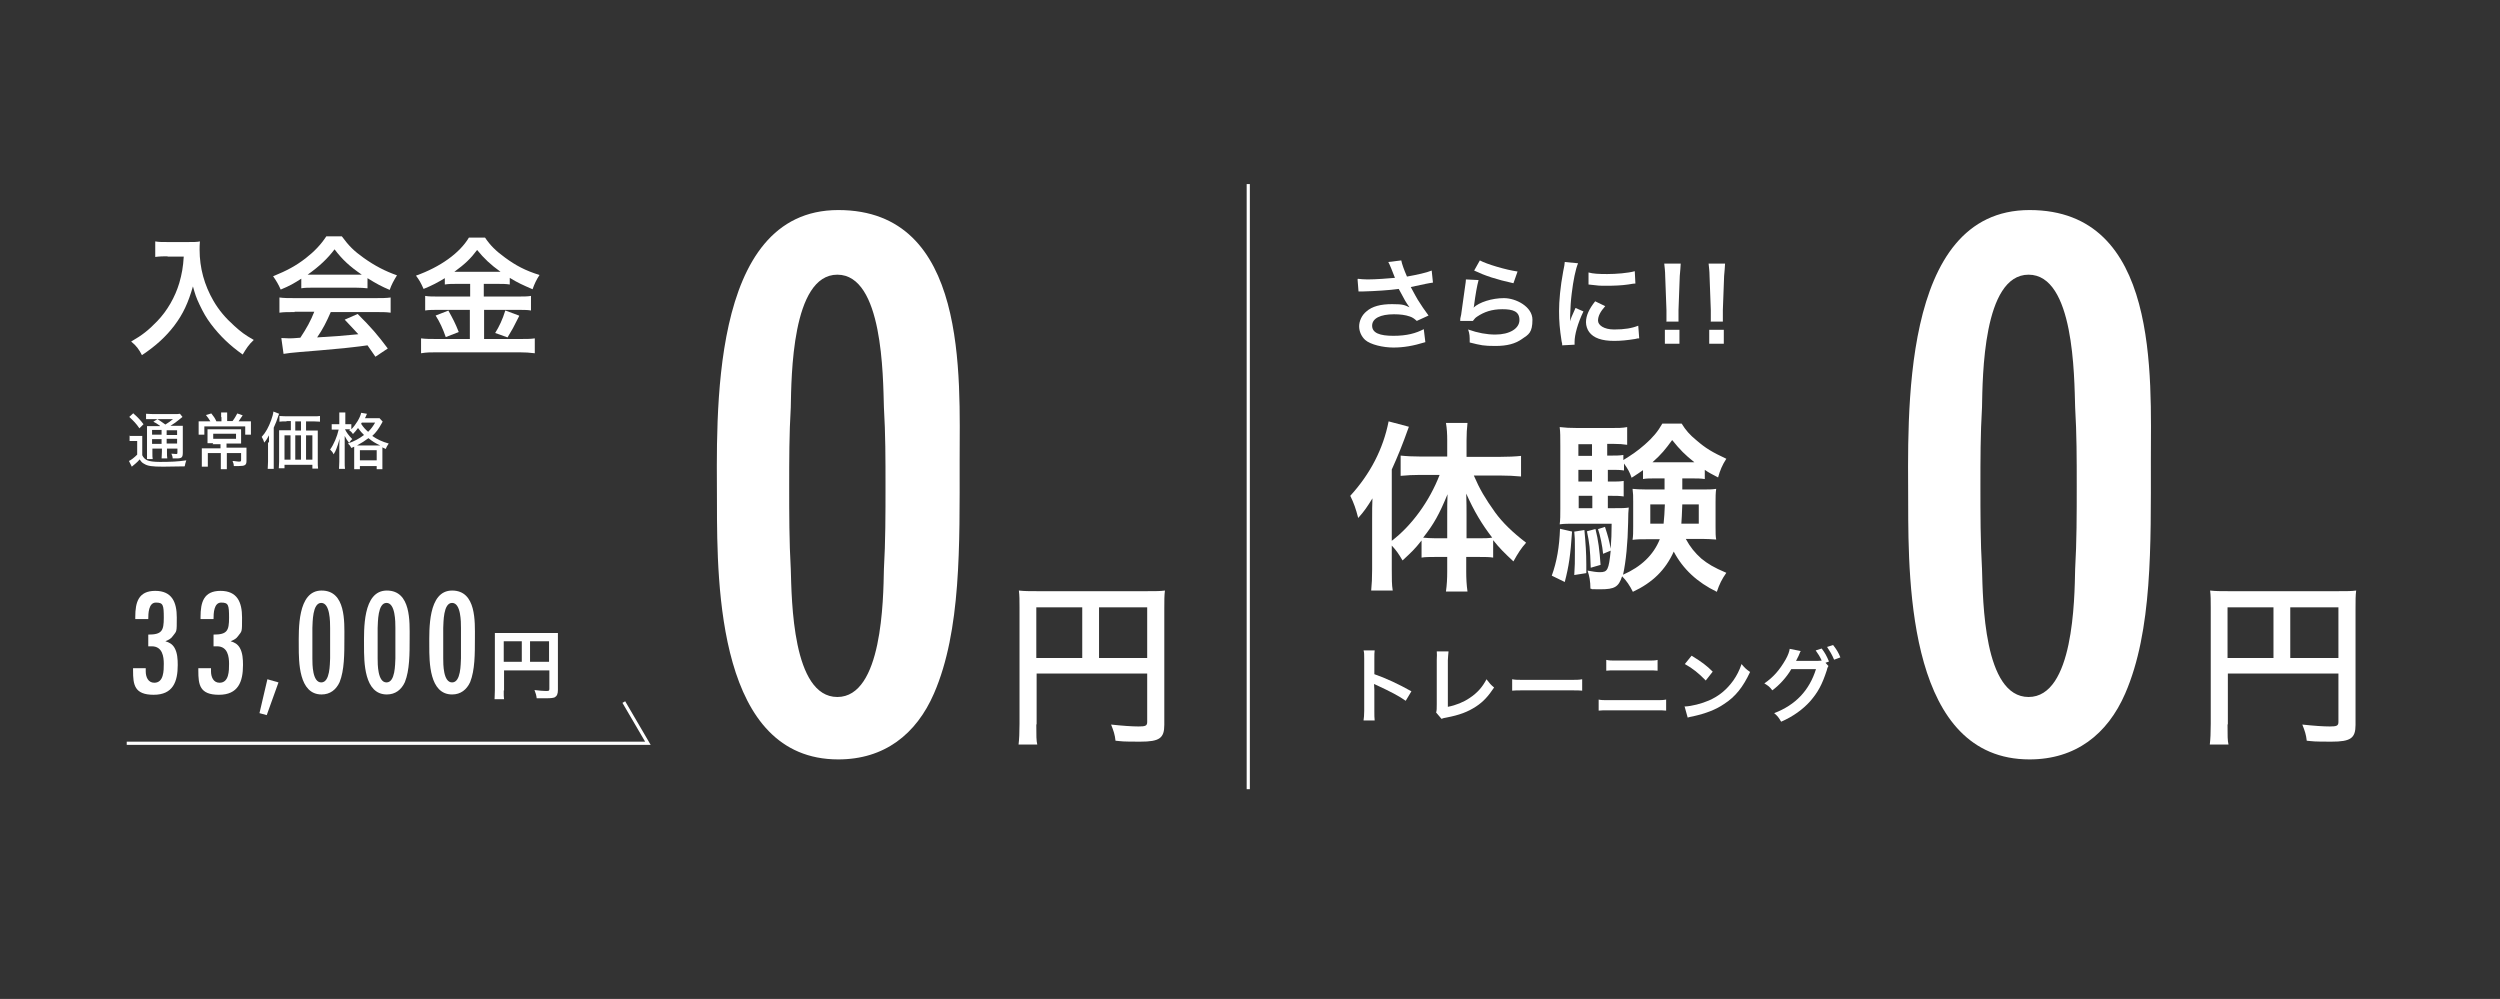 <?xml version="1.0" encoding="UTF-8"?>
<svg id="_レイヤー_1" xmlns="http://www.w3.org/2000/svg" version="1.1" viewBox="0 0 789.1 315.3">
  <rect x="0" y="0" width="789.1" height="315.3" fill="#333333" stroke="none"/>
  <!-- Generator: Adobe Illustrator 29.1.0, SVG Export Plug-In . SVG Version: 2.1.0 Build 142)  -->
  <defs>
    <style>
      .st0 {
        fill: none;
        stroke: #fff;
        stroke-miterlimit: 10;
      }

      .st1 {
        fill: #fff;
      }
    </style>
  </defs>
  <g>
    <path class="st1" d="M42.7,194.7c0-4.6,1-8.2,6.3-8.2s6.8,3.6,6.8,8.4,0,4.2-1.2,5.8c-.6.9-1.4,1.3-2.4,1.7,1.3.4,2.2.9,2.9,2.1.9,1.6,1,3.6,1,5.4,0,5.3-1.5,9.4-7.6,9.4s-6.5-3.2-6.5-7.6,0-.5,0-.8h4c0,.3,0,.7,0,1,0,1.7.7,3.6,2.7,3.6,3,0,3-3.8,3-6s-.4-5.5-3.8-5.5-.7,0-1.1,0v-3.7c4.3,0,4.9-1.2,4.9-5.3s-.2-4.8-2.5-4.8-2.4,3.4-2.4,5.2h-4.1v-.8Z"/>
    <path class="st1" d="M63.3,194.7c0-4.6,1-8.2,6.3-8.2s6.8,3.6,6.8,8.4,0,4.2-1.2,5.8c-.6.9-1.4,1.3-2.4,1.7,1.3.4,2.2.9,2.9,2.1.9,1.6,1,3.6,1,5.4,0,5.3-1.5,9.4-7.6,9.4s-6.5-3.2-6.5-7.6,0-.5,0-.8h4c0,.3,0,.7,0,1,0,1.7.7,3.6,2.7,3.6,3,0,3-3.8,3-6s-.4-5.5-3.8-5.5-.7,0-1.1,0v-3.7c4.3,0,4.9-1.2,4.9-5.3s-.2-4.8-2.5-4.8-2.4,3.4-2.4,5.2h-4.1v-.8Z"/>
    <path class="st1" d="M84.1,225.7l-2.2-.6,2.5-10.7,3.5,1-3.7,10.3Z"/>
    <path class="st1" d="M107.2,215.3c-1.1,2.4-3,3.9-5.7,3.9-7.2,0-7.2-10.3-7.2-15.3s-.5-17.5,7.2-17.5,7.2,9.9,7.2,15,0,10.1-1.5,13.9ZM104.2,198.2c0-1.9,0-7.9-2.8-7.9s-2.7,6.1-2.8,7.9c0,1.6,0,3.1,0,4.7s0,3.3,0,4.9c0,1.9,0,7.6,2.8,7.6s2.7-5.8,2.8-7.6c0-1.6,0-3.3,0-4.9s0-3.1,0-4.7Z"/>
    <path class="st1" d="M127.8,215.3c-1.1,2.4-3,3.9-5.7,3.9-7.2,0-7.2-10.3-7.2-15.3s-.5-17.5,7.2-17.5,7.2,9.9,7.2,15,0,10.1-1.5,13.9ZM124.8,198.2c0-1.9,0-7.9-2.8-7.9s-2.7,6.1-2.8,7.9c0,1.6,0,3.1,0,4.7s0,3.3,0,4.9c0,1.9,0,7.6,2.8,7.6s2.7-5.8,2.8-7.6c0-1.6,0-3.3,0-4.9s0-3.1,0-4.7Z"/>
    <path class="st1" d="M148.4,215.3c-1.1,2.4-3,3.9-5.7,3.9-7.2,0-7.2-10.3-7.2-15.3s-.5-17.5,7.2-17.5,7.2,9.9,7.2,15,0,10.1-1.5,13.9ZM145.5,198.2c0-1.9,0-7.9-2.8-7.9s-2.7,6.1-2.8,7.9c0,1.6,0,3.1,0,4.7s0,3.3,0,4.9c0,1.9,0,7.6,2.8,7.6s2.7-5.8,2.8-7.6c0-1.6,0-3.3,0-4.9s0-3.1,0-4.7Z"/>
    <path class="st1" d="M159,217.9c0,1.5,0,2.2.1,2.8h-3c0-.8.1-1.6.1-2.9v-15.7c0-1,0-1.6,0-2.3.8,0,1.4,0,2.7,0h14.6c1.3,0,2,0,2.6,0,0,.7,0,1.3,0,2.6v15.4c0,1.2-.3,1.9-1,2.3-.5.2-1.2.3-2.5.3s-2.3,0-3.2,0c-.1-.9-.3-1.6-.7-2.6,1.6.2,2.8.3,3.6.3s1.1,0,1.1-.6v-5.9h-14.3v6.4ZM164.7,202.4h-5.7v6.5h5.7v-6.5ZM173.3,208.9v-6.5h-6v6.5h6Z"/>
  </g>
  <line class="st0" x1="394" y1="58.1" x2="394" y2="249.1"/>
  <g>
    <path class="st1" d="M52.9,80.9c-1.1,0-2.3,0-3.9.2v-4.9c1.2.2,2,.2,3.9.2h6.5c1.7,0,2.8,0,3.7-.2-.1,1.2-.1,1.6-.1,2.6,0,5.8,1.5,11.2,4.4,16.2,1.7,2.9,3.7,5.3,6.6,7.9,2.1,1.9,3.3,2.8,6.1,4.4-1.6,1.5-2.3,2.6-3.5,4.6-4.1-2.9-7.2-5.9-10-9.6-1.5-2-2.4-3.6-3.6-6.1-1.1-2.3-1.4-3.3-2.1-5.8-1.5,5.2-3.1,8.7-5.9,12.4-2.6,3.4-5.7,6.3-10.2,9.3-.9-1.8-1.8-3-3.4-4.3,3.5-2,5.5-3.6,8.2-6.4,3.2-3.3,5.7-7.7,7-12.1.8-2.8,1.2-5,1.4-8.3h-5.1Z"/>
    <path class="st1" d="M95.2,87.9c-2.5,1.6-3.7,2.3-6.6,3.5-.7-1.6-1.4-2.8-2.4-4.2,4.4-1.8,7.2-3.3,10.3-5.7,2.7-2.1,4.8-4.3,6.5-6.9h4.9c2.2,3,3.8,4.6,6.9,6.8,3.5,2.5,6.8,4.2,10.5,5.5-1.1,1.8-1.7,2.9-2.3,4.6-2.6-1.1-4.1-1.9-7-3.7v3.2c-1.1-.1-2.1-.2-3.7-.2h-13.7c-1.2,0-2.4,0-3.5.2v-3.2ZM93,98.5c-2.1,0-3.5,0-4.8.2v-4.8c1.4.2,2.9.2,4.8.2h25.5c2,0,3.4,0,4.8-.2v4.8c-1.4-.2-2.7-.2-4.8-.2h-14.1c-1.3,3-2.5,5.4-4.3,8q7.3-.4,13-1c-1.3-1.4-2-2.2-4.3-4.6l4.1-1.8c4.4,4.4,6.2,6.5,9.5,10.9l-3.9,2.6c-1.4-2-1.8-2.6-2.5-3.6-3.4.5-5.9.7-7.4.9-4.1.4-12.2,1.1-13.8,1.2-2.3.2-4.3.4-5.3.6l-.7-5c1.1,0,1.8.1,2.4.1s1.5,0,3.6-.2c2-3,3.3-5.4,4.4-8.2h-6.2ZM112.4,86.7c.7,0,1,0,1.8,0-3.8-2.6-6.1-4.7-8.6-8-2.2,2.9-4.7,5.3-8.5,8,.7,0,.9,0,1.7,0h13.6Z"/>
    <path class="st1" d="M144.4,89.6c-1.6,0-2.8,0-4,.2v-2c-2.3,1.4-4,2.3-6.7,3.4-1-2.2-1.3-2.7-2.4-4.2,7.6-2.7,13.8-7.1,16.7-12h5.1c1.6,2.4,3.4,4.2,6.3,6.3,3.4,2.5,6.4,4.1,10.9,5.5-1,1.5-1.6,2.8-2.2,4.5-3.2-1.4-4.6-2-7.2-3.6v2.1c-1.2-.2-2.3-.2-4-.2h-4.2v4h10.4c2.1,0,3.4,0,4.5-.2v4.6c-1.1-.2-2.6-.2-4.5-.2h-10.3v9.2h11.2c2.1,0,3.5,0,4.8-.2v4.7c-1.5-.2-3.2-.3-4.9-.3h-25.9c-1.9,0-3.4,0-5.1.3v-4.7c1.5.2,3,.2,5.1.2h10.3v-9.2h-9.7c-1.8,0-3.2,0-4.4.2v-4.6c1.1.2,2.4.2,4.5.2h9.7v-4h-3.8ZM141.5,98c1.4,2.5,2.2,4,3.3,6.8l-4.1,1.6c-.9-2.6-1.9-4.8-3.2-6.8l4.1-1.6ZM144.3,85.8h12.7q.4,0,1,0c-3.2-2.3-5.2-4.2-7.4-6.9-2.1,2.8-3.8,4.4-7.2,6.9h.9ZM163.9,99.7q-.5.9-2,3.9c-.1.2-.3.5-1.7,2.9l-3.9-1.4c1.3-2.1,2.3-4.2,3.2-7.1l4.3,1.6Z"/>
  </g>
  <g>
    <path class="st1" d="M439.3,179.7c0,3,0,4.9.3,6.7h-6.8c.2-2.2.3-3.8.3-6.7v-15.9c0-3,0-4,.1-6.5-1.6,2.6-2.6,4.1-4.5,6.2-.7-2.8-1.4-4.8-2.5-7,6.3-6.9,10.4-14.8,12.1-23.5l6.4,1.7c-2.1,5.9-3.5,9.3-5.4,13.5v22.5c6.3-4.8,11.9-12.5,15.1-20.8h-6.2c-2,0-4.2.1-6.1.3v-6.4c1.8.2,4,.3,6.3.3h8.4v-5.2c0-1.9-.1-3.7-.4-5.4h6.8c-.2,1.8-.3,3.5-.3,5.5v5.2h10.6c2.5,0,4.8-.1,6.6-.3v6.5c-2-.2-4.3-.3-6.4-.3h-8.5c1.9,4.4,3.5,7.1,6.7,11.6,2.4,3.3,5.5,6.3,9.8,9.6-1.6,1.8-2.5,3.2-4,5.9-3-2.8-4.4-4.2-6.4-6.7v5.5c-1.2-.2-2.4-.2-4.2-.2h-4.3v4.6c0,2.2.1,4.2.4,6.3h-6.8c.3-2.1.4-4.1.4-6.3v-4.6h-4c-1.6,0-2.9,0-4.1.2v-5.4c-2.2,2.8-3.2,3.7-6,6.3-1.3-2.2-2-3.2-3.4-4.7v7.8ZM456.8,162.9c0-3,0-4.2.1-6.9-2.6,6.3-4.3,9.4-7.7,13.7,1.2.1,2.1.2,3.8.2h3.8v-7ZM467.1,169.9c1.7,0,2.5,0,3.9-.2-3.3-4.3-5.7-8.3-8.2-13.9.1,3.2.1,4.6.1,6.9v7.2h4.2Z"/>
    <path class="st1" d="M496.2,167.8c-.5,7.5-1,10.9-2.3,15.9l-4.1-2c1.6-4.4,2.4-9.1,2.6-14.8l3.9.9ZM531,151c0,2.1,0,2.4,0,3.5h6c2.4,0,3.4,0,4.7-.2-.2,1.3-.2,2.7-.2,4.1v7.8c0,2.2,0,3,.2,4.1-1.7-.1-2.8-.2-4.4-.2h-5.2c1.4,2.6,2.9,4.4,4.9,6.2,2.1,1.7,3.9,2.8,7.9,4.5-1.4,2-2.2,3.6-3,6-6.2-3-10.7-7.2-13.6-12.7-2.6,5.8-6.7,9.8-12.9,12.7-1-2-2-3.5-3.4-4.9-1.1,3.4-2.4,4.1-6.8,4.1s-1.9,0-3.2-.2c0-2.3-.3-3.9-.9-5.7,1.7.3,2.7.5,3.9.5,2.4,0,2.8-.7,3.4-6.8l-2.4,1c-.2-2.3-.9-5.8-1.6-7.8l2.2-.7c1,3.1,1.3,4.2,1.8,6.9.2-3,.3-4.6.3-7.9h-11.7c-1.8,0-3.4,0-4.7.2.2-1.4.2-2.9.2-4.9v-19.9c0-2.9,0-4.3-.2-5.9,1.7.2,3.2.3,5.8.3h10.1c2.7,0,3.8,0,5.4-.3v5.6c-1.4-.2-2.4-.3-4.4-.3h-1.9v3.7h1.2c1.6,0,2.6,0,3.9-.2v1.6c2.6-1.6,4.4-2.8,6.8-4.9,2.5-2.2,4.1-4.1,5.5-6.6h6.1c1.3,2.1,2.5,3.5,4.7,5.3,2.9,2.5,4.9,3.7,9.4,5.8-1.3,2-2,3.7-2.6,5.9-2.1-1.1-2.9-1.5-4.2-2.4v2.9c-1.4-.2-2.4-.2-4-.2h-3.2ZM500.1,167.3c.4,4.3.6,7.3.6,10.8v2.8l-3.8.6c.2-2.9.2-4,.2-7.9s0-3.5-.2-5.8l3.2-.5ZM502.5,140.2h-4.3v3.7h4.3v-3.7ZM502.5,148.3h-4.3v3.7h4.3v-3.7ZM498.3,156.5v3.9h4.3v-3.9h-4.3ZM503.6,167c.9,3.5,1.3,6.9,1.6,11.3l-3.1.9c-.2-6-.4-7.8-1.2-11.5l2.6-.7ZM522.5,151c-1.6,0-2.8,0-3.9.2v-2.8c-1.2.8-1.8,1.3-3.6,2.4-.6-1.7-1.1-2.7-2.4-4.5v2.2c-1.3-.2-2.3-.2-3.9-.2h-1.2v3.7h1.1c1.8,0,2.6,0,3.9-.2v4.9c-1.3-.2-2.4-.2-3.9-.2h-1.1v3.9h2c2.4,0,3.5,0,4.6-.2-.1,1-.2,2.3-.2,4.8-.1,6.2-.7,12.4-1.6,16.4,5.7-2.5,9.6-6.2,11.6-11.2h-4.1c-1.8,0-3,0-4.5.2.2-1.3.2-2.4.2-4.2v-7.8c0-1.9,0-2.6-.2-4.1,1.2.1,2.2.2,4.5.2h5.6v-3.5h-3ZM520.9,159.2v6.1h4.2c.2-2,.3-3.5.4-6.1h-4.6ZM534.8,145.9c-3-2.4-4.4-3.8-7-7-2.2,3-3.3,4.4-6.2,7h13.1ZM531,159.2c-.1,3.4-.2,4.4-.3,6.1h5.5v-6.1h-5.2Z"/>
  </g>
  <g>
    <path class="st1" d="M40.8,137.6c.4,0,.8,0,1.4,0h1.2c.6,0,1,0,1.5,0,0,.6,0,1.1,0,2.1v4c.4.8.8,1.2,1.6,1.6.7.3,2,.5,4,.5,3.2,0,5.7-.1,8.3-.5-.2.6-.4,1.3-.5,1.9-2.3,0-4.5.1-6.8.1-3.5,0-4.9-.2-6-.9-.6-.3-.9-.6-1.4-1.4q-.7.8-1.3,1.3c0,0-.5.4-1.2,1l-.9-1.8c.7-.3,1.7-1.1,2.6-2v-4.3h-1.1c-.5,0-.8,0-1.3,0v-1.8ZM42.1,130.5c1.4,1.2,2.3,2.2,3.2,3.4l-1.3,1.3c-1-1.5-1.8-2.3-3.2-3.6l1.3-1.2ZM50.5,134.4c-.8-.6-1.5-1-2.1-1.3l1.3-.8c.8.5,1.4.9,2.5,1.7,1-.6,1.5-1,2.4-1.7h-6.5c-.9,0-1.4,0-2,0v-1.7c.6,0,1.1.1,2.2.1h6.4c1.2,0,1.7,0,2.1-.1l.8,1q-.2.2-1,.8c-.8.7-1.8,1.4-2.8,2h1.9c1,0,1.6,0,2,0,0,.5,0,1.2,0,2.3v6.1c0,1.6-.3,1.9-2,1.9s-1,0-1.2,0c0-.6-.2-1-.4-1.5.6,0,1,.1,1.4.1s.5,0,.5-.5v-1.2h-3.3v1c0,1,0,1.5.1,2.1h-1.8c0-.5.1-1.1.1-2.1v-1h-3v1.2c0,1.1,0,1.6.1,2.1h-1.8c0-.5,0-1.1,0-2.1v-6.1c0-1.2,0-1.6,0-2.2.6,0,1.2,0,2.1,0h2ZM48,135.7v1.5h3v-1.5h-3ZM48,140.1h3v-1.5h-3v1.5ZM52.6,137.3h3.3v-1.5h-3.3v1.5ZM55.9,138.5h-3.3v1.5h3.3v-1.5Z"/>
    <path class="st1" d="M69.8,131.6c0-.5,0-1,0-1.4h1.9c0,.4,0,.9,0,1.4v1.3h1.7c.7-.9,1-1.5,1.5-2.4l1.7.6c-.8,1.2-.9,1.3-1.3,1.9h1.8c1.2,0,1.6,0,2.1,0,0,.5,0,1,0,1.8v1.1c0,.4,0,.8,0,1.3h-1.8v-2.6h-12.9v2.6h-1.8c0-.5,0-.9,0-1.3v-1.2c0-.7,0-1.1,0-1.7.5,0,1,0,1.9,0h1.8c-.5-.8-.8-1.3-1.4-2l1.7-.5c.8,1,1.1,1.4,1.6,2.5h1.6v-1.3ZM67.3,139.9c-.8,0-1.3,0-1.8,0,0-.4,0-.7,0-1.6v-1.3c0-.6,0-1.1,0-1.5.5,0,1.1,0,1.8,0h7c.8,0,1.3,0,1.8,0,0,.5,0,.8,0,1.6v1.3c0,.9,0,1.3,0,1.6-.6,0-1.2,0-1.9,0h-2.7v1.3h4.4c1,0,1.5,0,1.9,0,0,.4,0,.9,0,1.7v2.5c0,1.3-.5,1.6-2.4,1.6s-.6,0-1.6,0c0-.7-.2-1-.4-1.6.8,0,1.4.2,1.9.2s.8,0,.8-.4v-2.3h-4.5v3.1c0,.9,0,1.4,0,2h-1.9c0-.6,0-1.2,0-2v-3.1h-4.1v2.4c0,.9,0,1.4,0,1.9h-1.9c0-.5,0-1.2,0-1.9v-2.3c0-.7,0-1.2,0-1.6.5,0,1.1,0,1.8,0h4.1v-1.3h-2.5ZM67.3,136.9v1.6h7.2v-1.6h-7.2Z"/>
    <path class="st1" d="M84.9,139.6c0-.9,0-1.2,0-2.2-.4.8-.8,1.5-1.5,2.3-.2-.7-.4-1.2-.8-1.8,1.3-1.4,2.2-3.1,3-5.3.4-1.2.6-1.8.7-2.7l1.8.7c-.2.4-.2.6-.4,1.1-.4,1.3-.5,1.4-1.3,3.3v10.7c0,1,0,1.7,0,2.3h-1.9c0-.7.1-1.3.1-2.3v-6ZM90.4,133c-.9,0-1.5,0-2.2.1v-1.8c.5,0,1.2.1,2.2.1h8.4c1,0,1.7,0,2.2-.1v1.8c-.6,0-1.3-.1-2.2-.1h-2.2v2.9h2c.8,0,1.3,0,1.7,0,0,.5,0,.9,0,1.8v7.9c0,.9,0,1.6.1,2.3h-1.8v-1.2h-8.8v1.1h-1.8c0-.6.1-1.3.1-2.1v-8.1c0-.7,0-1.3,0-1.8.5,0,1,0,1.8,0h1.9v-2.9h-1.3ZM89.8,137.4v7.7h1.9v-7.7h-1.9ZM95,135.9v-2.9h-1.8v2.9h1.8ZM95,145.1v-7.7h-1.8v7.7h1.8ZM98.6,145.1v-7.7h-2v7.7h2Z"/>
    <path class="st1" d="M111.8,142c0-.5,0-.7,0-1-.4.2-.5.2-.9.4-.3-.6-.5-.9-1.1-1.4,2.2-.8,3.5-1.5,5.1-2.7-.7-.7-1.1-1.1-1.9-2.2-.6.8-1,1.3-1.6,1.9-.3-.5-.7-.9-1.2-1.2.2-.2.2-.2.4-.3-.2,0-.7,0-1,0h-.7c.4.9,1.2,2,2.3,3.1-.4.3-.7.7-1,1.2-.7-.9-.8-1.1-1.4-2.2,0,1,0,1.8,0,2.8v5.3c0,1,0,1.8.1,2.3h-1.9c0-.6.1-1.3.1-2.3v-4.5c0-.4,0-1,.1-2.7-.5,1.8-.6,2-1,3.1-.3.8-.4,1-.9,1.8-.3-.7-.6-1-1.1-1.5,1.2-1.7,2.2-4.1,2.7-6.3h-.8c-.6,0-1,0-1.4,0v-1.7c.3,0,.8,0,1.4,0h1v-1.7c0-1,0-1.5,0-2h1.9c0,.5,0,1.1,0,2v1.7h.7c.5,0,.8,0,1.2,0v1.6c1.4-1.4,2.8-3.7,3.1-5.2l1.8.3c0,.1,0,.2-.1.3-.2.4-.2.6-.5,1.1h2.9c.9,0,1.4,0,1.7,0l1,1.1c-.1.2-.2.2-.3.5-1,1.8-1.8,2.9-3,4,1.6,1.1,3.1,1.8,5.2,2.4-.4.6-.7,1-.9,1.7q-.8-.3-1.1-.5c0,.3,0,.5,0,1.1v3.9c0,.9,0,1.5,0,1.9h-1.8v-1h-5.3v1h-1.8c0-.5,0-1,0-1.9v-3.9ZM119.1,140.6h.9c-1.5-.7-2.5-1.3-3.7-2.3-1.2.9-2,1.4-3.6,2.3h6.5ZM113.6,145.3h5.3v-3.2h-5.3v3.2ZM114.2,133.4c-.1.2-.2.2-.2.4.8,1.2,1.3,1.7,2.2,2.5,1-1,1.5-1.7,2.2-2.9h-4.2Z"/>
  </g>
  <path class="st1" d="M294.8,218.9c-5.6,12.9-15.7,20.8-30.2,20.8-37.8,0-38.3-54.3-38.3-81s-2.8-92.4,38.3-92.4,38.3,52.5,38.3,79.2.5,53.6-8.1,73.4ZM279,128.6c-.3-9.9-.3-41.9-14.7-41.9s-14.5,32.2-14.7,41.9c-.5,8.4-.5,16.5-.5,24.9s0,17.5.5,26.1c.3,9.9.5,40.4,14.7,40.4s14.5-30.7,14.7-40.4c.5-8.6.5-17.5.5-26.1s0-16.5-.5-24.9Z"/>
  <path class="st1" d="M327.1,228.7c0,3.6,0,5,.3,6.3h-5.9c.2-1.7.3-3.6.3-6.6v-36.7c0-2.3,0-3.7-.2-5.3,1.8.2,3.2.2,5.9.2h34.4c2.9,0,4.3,0,5.8-.2-.2,1.6-.2,3-.2,5.8v36.6c0,4.2-1.5,5.3-7.6,5.3s-5.5-.1-7.8-.3c-.2-1.9-.6-3.1-1.4-5.1,3.7.4,6.6.6,8.7.6s2.7-.2,2.7-1.4v-15.3h-34.9v16ZM341.6,191.7h-14.5v16h14.5v-16ZM362.1,207.7v-16h-15.2v16h15.2Z"/>
  <path class="st1" d="M670.8,218.9c-5.6,12.9-15.7,20.8-30.2,20.8-37.8,0-38.3-54.3-38.3-81s-2.8-92.4,38.3-92.4,38.3,52.5,38.3,79.2.5,53.6-8.1,73.4ZM655,128.6c-.3-9.9-.3-41.9-14.7-41.9s-14.5,32.2-14.7,41.9c-.5,8.4-.5,16.5-.5,24.9s0,17.5.5,26.1c.3,9.9.5,40.4,14.7,40.4s14.5-30.7,14.7-40.4c.5-8.6.5-17.5.5-26.1s0-16.5-.5-24.9Z"/>
  <path class="st1" d="M703.1,228.7c0,3.6,0,5,.3,6.3h-5.9c.2-1.7.3-3.6.3-6.6v-36.7c0-2.3,0-3.7-.2-5.3,1.8.2,3.2.2,5.9.2h34.4c2.9,0,4.3,0,5.8-.2-.2,1.6-.2,3-.2,5.8v36.6c0,4.2-1.5,5.3-7.6,5.3s-5.5-.1-7.8-.3c-.2-1.9-.6-3.1-1.4-5.1,3.7.4,6.6.6,8.7.6s2.7-.2,2.7-1.4v-15.3h-34.9v16ZM717.6,191.7h-14.5v16h14.5v-16ZM738.1,207.7v-16h-15.2v16h15.2Z"/>
  <polyline class="st0" points="40 234.6 204.5 234.6 196.9 221.6"/>
  <g>
    <path class="st1" d="M430.4,227.3c.1-.8.2-1.5.2-2.9v-16.5c0-1.3,0-1.9-.2-2.6h3.5c-.1.8-.1,1.1-.1,2.7v4.8c3.5,1.2,7.6,3.1,11.7,5.4l-1.8,3c-2.1-1.5-4.8-2.9-9.1-4.9-.6-.3-.7-.3-.9-.4,0,.7.1,1,.1,1.8v6.8c0,1.3,0,2,.1,2.9h-3.5Z"/>
    <path class="st1" d="M457.2,205.8c-.1.7-.1,1.3-.2,2.6v14.7c2.6-.5,5-1.5,6.9-2.8,2.4-1.6,4-3.4,5.3-5.9,1,1.3,1.3,1.7,2.4,2.6-1.8,2.7-3.4,4.5-5.7,6-2.6,1.7-5.2,2.7-9.4,3.5-.7.1-1,.2-1.5.4l-1.7-2c.2-.7.2-1.2.2-2.7v-13.9q.1-1.8,0-2.7h3.7Z"/>
    <path class="st1" d="M477.3,214.4c1.1.2,1.6.2,4.2.2h13.7c2.6,0,3,0,4.2-.2v3.6c-1-.1-1.3-.1-4.2-.1h-13.7c-2.9,0-3.2,0-4.2.1v-3.6Z"/>
    <path class="st1" d="M504.5,220.8c1,.2,1.5.2,3.3.2h14.8c1.8,0,2.3,0,3.3-.2v3.5c-.9-.1-1.6-.1-3.2-.1h-14.9c-1.7,0-2.3,0-3.2.1v-3.5ZM507.1,208.3c.9.2,1.5.2,3,.2h10.1c1.5,0,2.1,0,3-.2v3.4c-.9-.1-1.5-.1-3-.1h-10.2c-1.5,0-2.2,0-3,.1v-3.4Z"/>
    <path class="st1" d="M531.8,223c2.2-.1,5.3-.9,7.6-1.9,3.2-1.4,5.6-3.4,7.7-6.3,1.1-1.6,1.9-3.1,2.6-5.2,1,1.2,1.4,1.6,2.7,2.5-2.2,4.7-4.6,7.8-8.2,10.1-2.6,1.8-5.8,3-9.8,3.9-1,.2-1.1.2-1.7.4l-1-3.6ZM534,207c3.1,1.9,4.7,3.1,6.6,5l-2.2,2.8c-2.1-2.2-4.2-3.9-6.6-5.2l2.1-2.6Z"/>
    <path class="st1" d="M577.2,210.1c-.2.3-.4.6-.6,1.5-1.5,4.6-2.8,6.9-5.2,9.7-2.3,2.6-5.5,4.9-9.2,6.5-.7-1.2-1.1-1.8-2.2-2.7,6.8-2.6,11.1-7.2,13.2-13.9h-7.8c-1.4,2.5-3.9,5.2-6,6.7-.8-1.1-1.2-1.4-2.5-2.2,2.8-1.9,4.8-4.2,6.7-7.5.8-1.4,1.2-2.6,1.3-3.4l3.5.7c-.2.2-.2.3-.4.8-.2.5-.4,1-.7,1.5-.1.2-.1.3-.2.4l-.2.4c.3,0,.7,0,1.2,0h5.6c.7,0,1.1-.1,1.3-.1-.6-1.3-1.1-2.1-1.9-3.2l1.9-.6c1,1.3,1.6,2.4,2.3,4.1l-1.1.4.9,1ZM578.9,208.2c-.6-1.5-1.4-2.8-2.2-4l1.9-.6c1.1,1.4,1.7,2.4,2.3,3.9l-1.9.7Z"/>
  </g>
  <g>
    <path class="st1" d="M428.6,88c1,.1,1.8.2,3.1.2,2.4,0,6.6-.3,8.6-.5-.5-1.4-1.9-4.8-2.1-5l4.1-.5c.2,1.1.8,2.8,1.8,5.1,3.3-.6,6.1-1.2,7.8-1.9l.4,3.8c-.8.1-1.2.2-2.3.4-.5.1-2,.4-4.7,1,1.1,2.1,1.9,3.5,2.2,4,.9,1.5,2.3,3.5,3.4,5l-3.7,1.7c-.8-.7-1.3-1.1-2.2-1.4-1.4-.5-3.1-.7-5-.7-4.3,0-6.9,1.3-6.9,3.6s2.4,3.2,6.7,3.2,7.1-.8,9.6-2.1l.5,4.1c-3.9,1.2-6.9,1.7-10.1,1.7s-7.2-.9-8.9-2.4c-1.2-1.1-1.9-2.7-1.9-4.3s.8-3.5,2.3-4.7c1.8-1.6,4.5-2.3,8.1-2.3s3.9.3,5.5,1c-1.3-1.8-1.3-1.9-3.4-5.8-2.8.4-7.5.7-11.3.8-.8,0-.9,0-1.4,0l-.3-3.8Z"/>
    <path class="st1" d="M466.7,88.4c-.5,1.8-1,4.7-1.4,7.8q0,.4-.2.9h0c1.8-1.7,5.8-3,9.6-3s9,2.7,9,6.8-1.2,4.7-3.3,6.1c-2.1,1.5-4.7,2.2-8.4,2.2s-4.5-.2-8.1-1.1c0-2,0-2.6-.5-4.1,3.1,1.1,5.9,1.6,8.6,1.6,4.5,0,7.6-1.9,7.6-4.6s-2-3.4-5.4-3.4-5.8.9-7.9,2.3c-.6.4-.8.6-1.4,1.4h-4c0-.7,0-.8.3-2,.3-2,.8-5.5,1.3-9.3.1-.8.2-1.1.2-1.8l4,.2ZM467.1,82.2c2.2,1.2,8.3,3,11.9,3.5l-1.3,3.7c-5.4-1.2-8.8-2.3-12.4-4l1.8-3.2Z"/>
    <path class="st1" d="M493.1,109.2c0-.6,0-.8-.2-1.5-.6-3.9-.8-6.3-.8-9.5s.4-7.7,1.3-12.5c.4-1.8.4-2.1.5-3l4.2.4c-.8,1.9-1.5,5.4-2,9.5-.3,2.4-.4,4.3-.5,7,0,.7,0,1,0,1.8.3-1.1.4-1.3,1.7-4.2l2.5,1.1c-1.8,3.7-2.8,7.4-2.8,9.6s0,.4,0,.9l-3.9.2ZM506.7,96.6c-1.6,1.8-2.3,3.2-2.3,4.6s1.8,2.8,5.1,2.8,5.6-.4,7.6-1.2l.3,4c-.4,0-.6,0-1.3.2-2.5.4-4.5.6-6.6.6-3.9,0-6.5-.9-7.9-2.8-.6-.8-1-2-1-3.1,0-2.1,1-4.2,2.9-6.6l3.1,1.5ZM501.4,86c1.4.4,3.1.5,5.9.5s6.6-.3,8.7-.9l.2,3.9c-.3,0-.7,0-2.3.3-2,.3-4.5.4-6.8.4s-2.4,0-5.7-.4v-3.8Z"/>
    <path class="st1" d="M526,101.6c0-.7,0-1,0-1.4s0-.4,0-2.3l-.4-10.8c0-1.4-.2-3-.3-3.9h5.2c0,.9-.2,2.5-.3,3.9l-.4,10.8q0,1.9,0,2.3c0,.4,0,.7,0,1.3h-3.7ZM525.5,108.5v-4.4h4.6v4.4h-4.6Z"/>
    <path class="st1" d="M540,101.6c0-.7,0-1,0-1.4s0-.4,0-2.3l-.4-10.8c0-1.4-.2-3-.3-3.9h5.2c0,.9-.2,2.5-.3,3.9l-.4,10.8q0,1.9,0,2.3c0,.4,0,.7,0,1.3h-3.7ZM539.5,108.5v-4.4h4.6v4.4h-4.6Z"/>
  </g>
</svg>